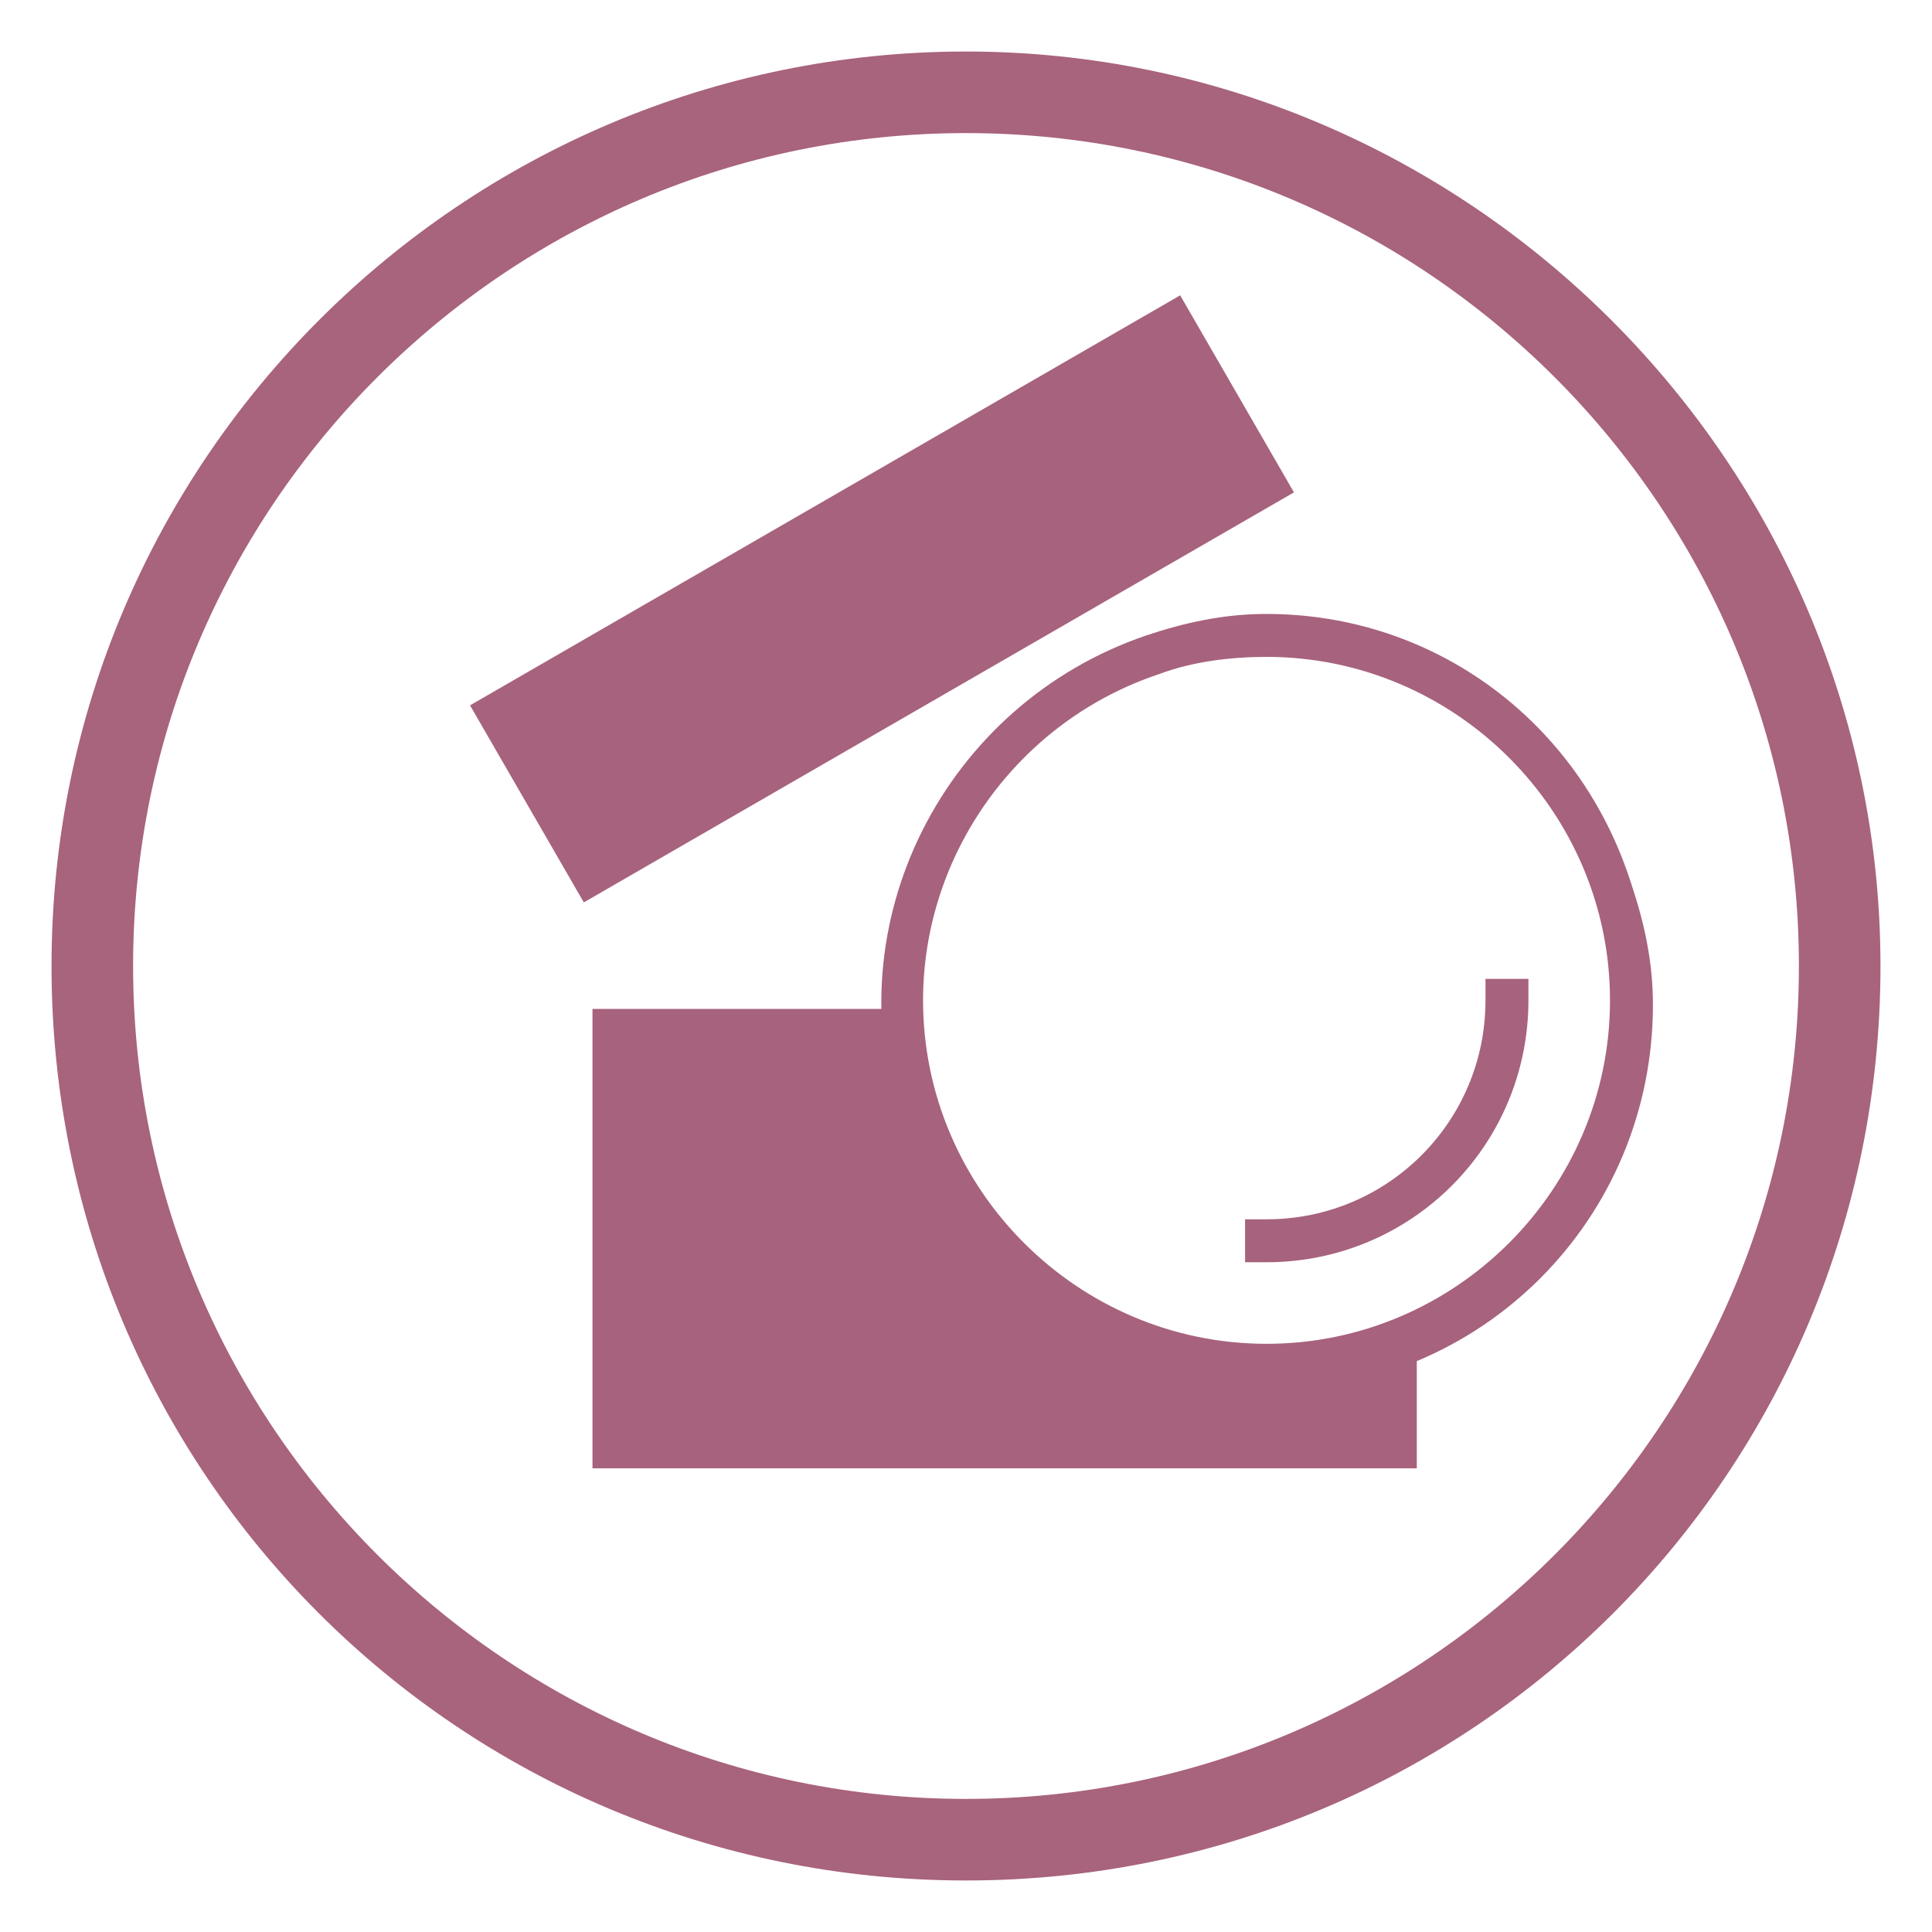 <?xml version="1.0" encoding="utf-8"?>
<svg xmlns="http://www.w3.org/2000/svg" xmlns:xlink="http://www.w3.org/1999/xlink" version="1.1" id="Ebene_1" x="0px" y="0px" viewBox="0 0 45 45" style="enable-background:new 0 0 45 45;" xml:space="preserve" width="80" height="80">
<style type="text/css">
	.st0{fill:#A8637D;}
	.st1{fill:#A7627D;}
	.st2{fill:none;stroke:#A7627D;stroke-linecap:square;}
</style>
<title>icon-emrp</title>
<path class="st0" d="M22.5,1.2c-11.7,0-21.3,9.5-21.3,21.3s9.5,21.3,21.3,21.3s21.3-9.5,21.3-21.3l0,0C43.8,10.8,34.2,1.2,22.5,1.2   M22.5,3.1c10.7,0,19.4,8.7,19.4,19.4s-8.7,19.4-19.4,19.4S3.1,33.2,3.1,22.5C3.1,11.8,11.8,3.1,22.5,3.1"/>
<path class="st1" d="M32.2,31.4c-0.9,0.3-1.8,0.4-2.7,0.4c-4.6,0-8.4-3.7-8.5-8.3h-7.2v10.7H33v-3.1C32.7,31.2,32.5,31.3,32.2,31.4z  "/>
<rect x="11" y="11.3" transform="matrix(0.866 -0.5 0.5 0.866 -4.228 12.143)" class="st1" width="19.1" height="5.3"/>
<path class="st1" d="M29.5,15.3c4.4,0,8,3.6,8,8c0,4.4-3.6,8-8,8c-4.4,0-8-3.6-8-8c0-3.4,2.2-6.5,5.5-7.6  C27.8,15.4,28.7,15.3,29.5,15.3 M29.5,14.3L29.5,14.3c-1,0-1.9,0.2-2.8,0.5c-4.7,1.6-7.3,6.7-5.7,11.4c1.2,3.7,4.7,6.2,8.5,6.2  c5,0,9-4,9-9c0-1-0.2-1.9-0.5-2.8C36.8,16.8,33.4,14.3,29.5,14.3z"/>
<path class="st2" d="M35.1,23.3c0,3.1-2.5,5.6-5.6,5.6c0,0,0,0,0,0"/>
</svg>
